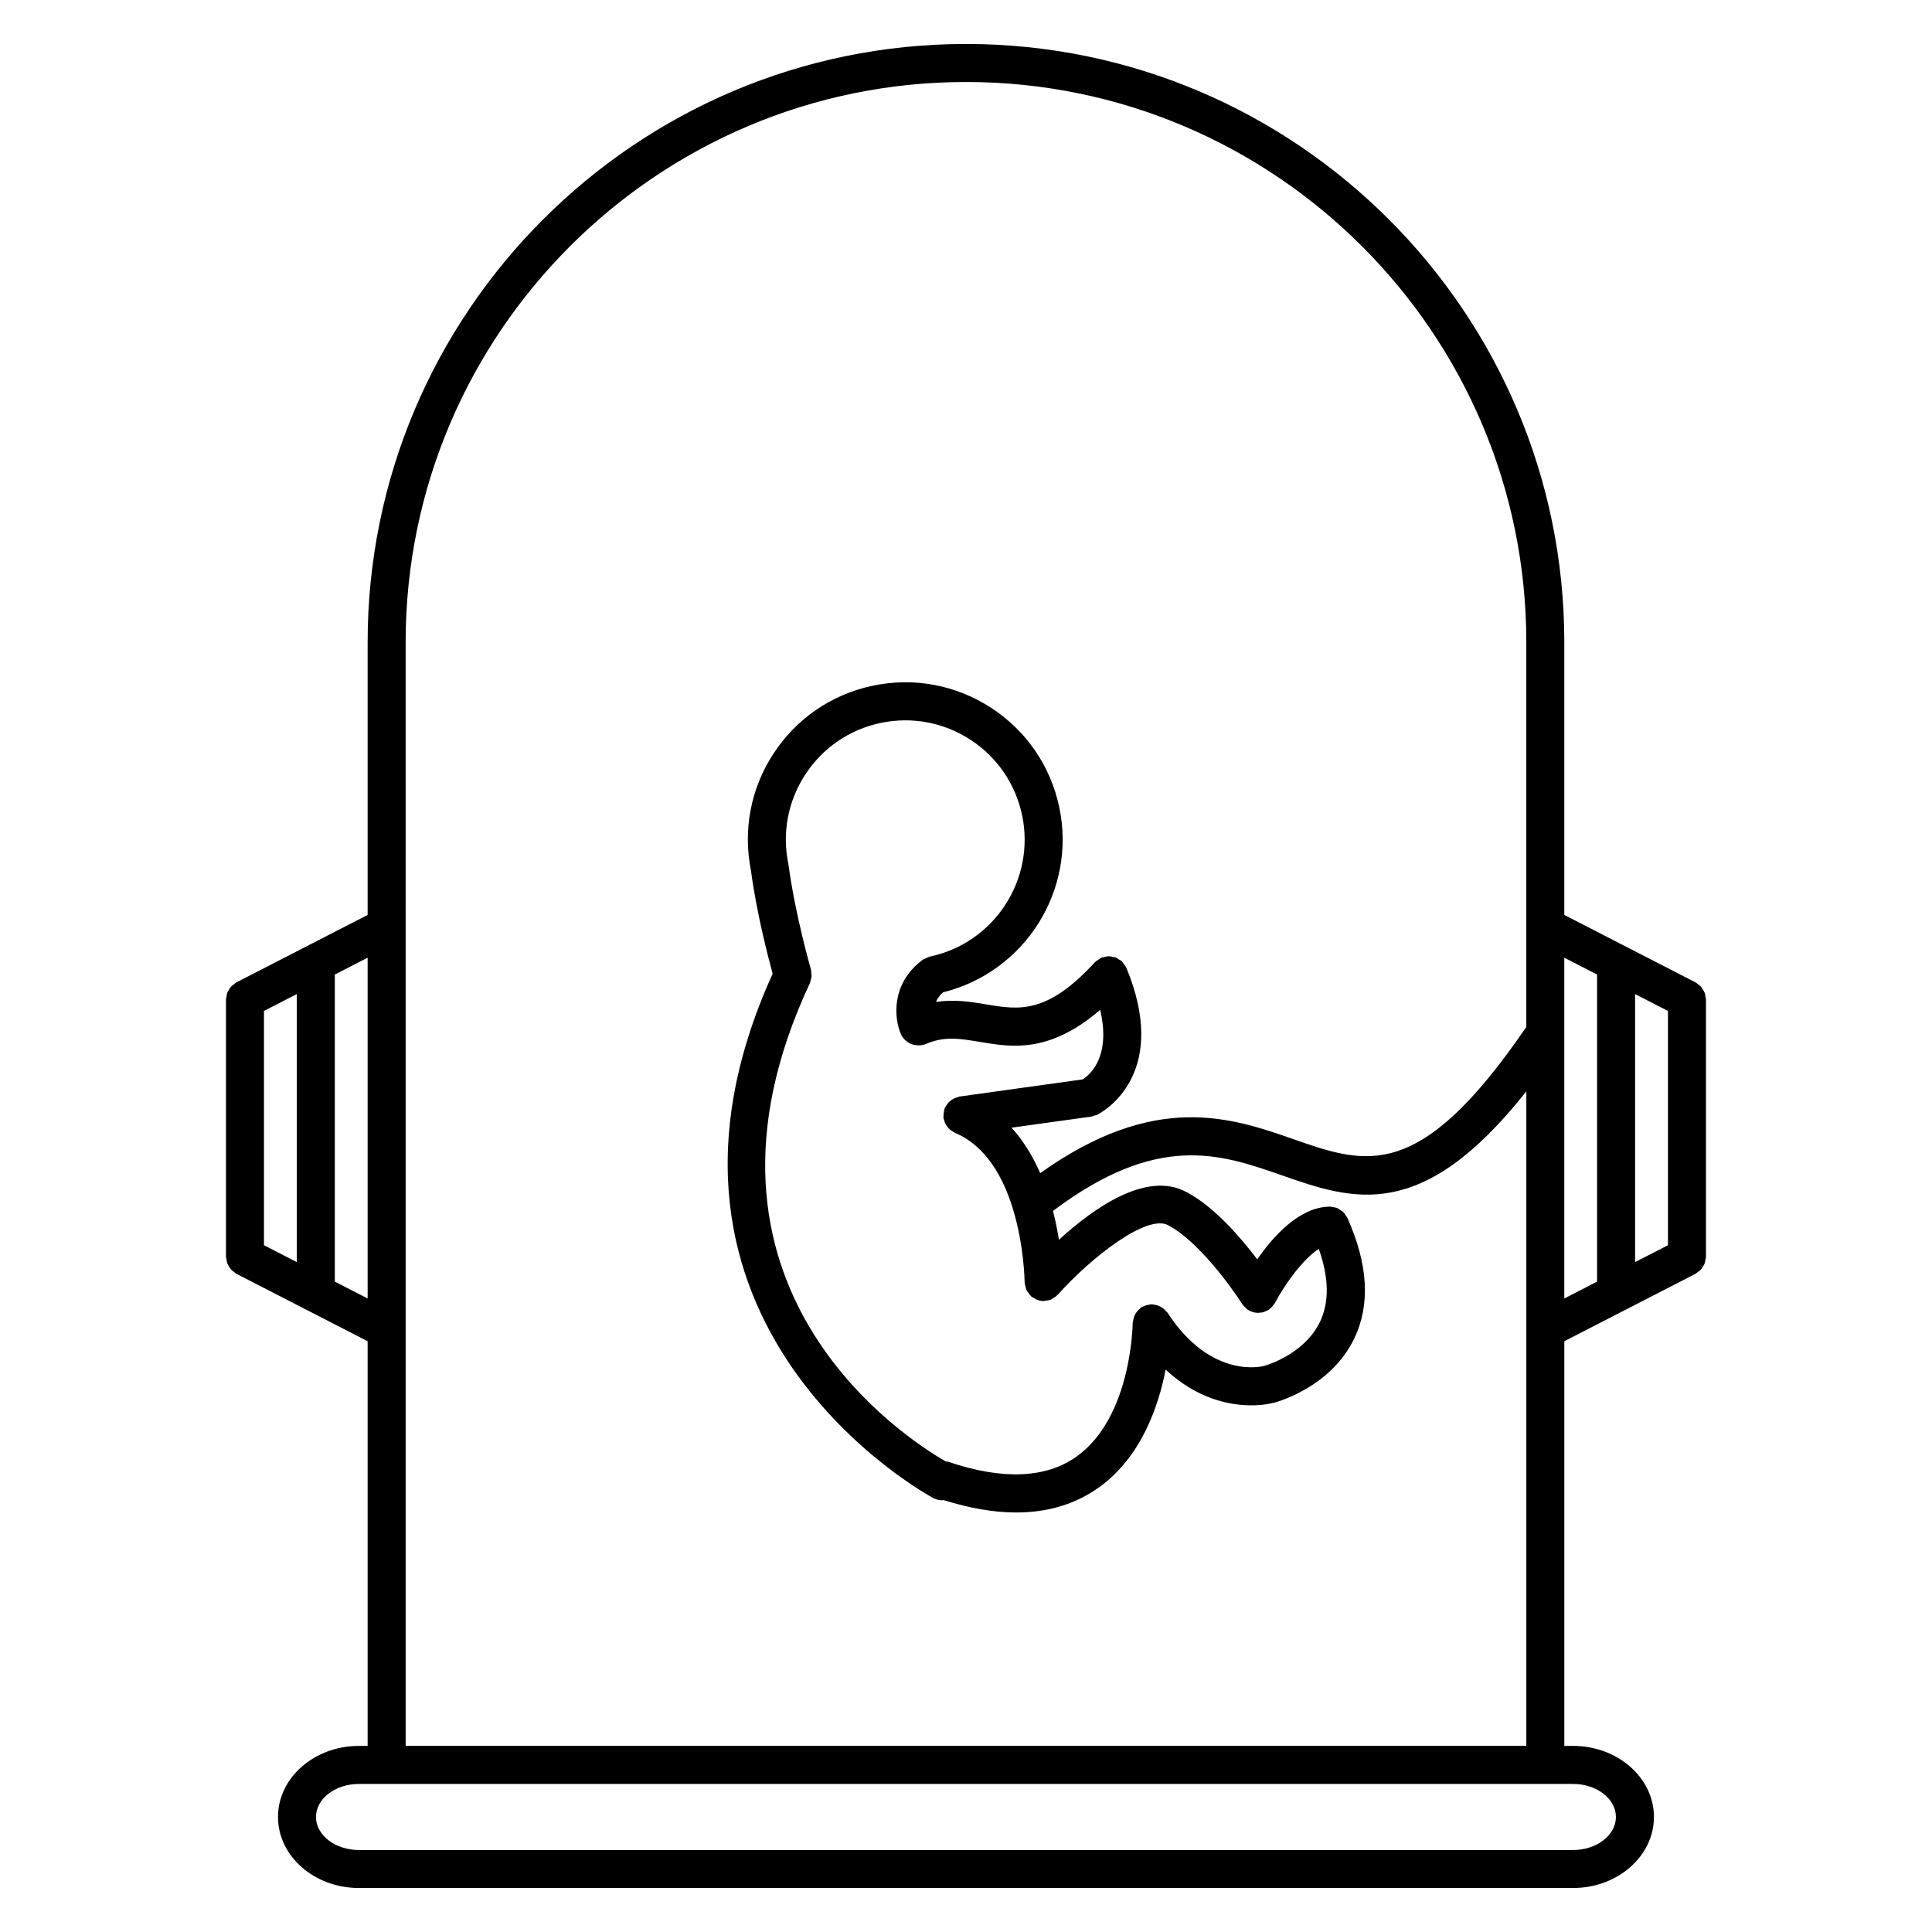 <?xml version="1.0" encoding="UTF-8"?>
<!-- Uploaded to: ICON Repo, www.iconrepo.com, Generator: ICON Repo Mixer Tools -->
<svg fill="#000000" width="800px" height="800px" version="1.1" viewBox="144 144 512 512" xmlns="http://www.w3.org/2000/svg">
 <path d="m595.96 408.13c-0.051-0.352-0.086-0.699-0.207-1.031-0.117-0.316-0.301-0.574-0.473-0.855-0.16-0.273-0.309-0.539-0.523-0.777-0.246-0.273-0.543-0.465-0.84-0.672-0.195-0.137-0.332-0.328-0.551-0.438l-34.809-17.887v-72.246c0.004-87.438-71.133-158.57-158.56-158.57-87.434 0-158.57 71.133-158.57 158.57v72.246l-34.809 17.887c-0.223 0.109-0.359 0.309-0.555 0.441-0.297 0.211-0.59 0.402-0.836 0.664-0.215 0.242-0.363 0.516-0.527 0.785-0.172 0.277-0.348 0.527-0.465 0.84-0.125 0.336-0.16 0.691-0.211 1.055-0.035 0.238-0.141 0.441-0.141 0.691v68.234c0 0.246 0.105 0.457 0.141 0.691 0.051 0.359 0.086 0.715 0.211 1.055 0.117 0.312 0.293 0.562 0.465 0.84 0.168 0.277 0.312 0.551 0.527 0.785 0.242 0.266 0.539 0.457 0.836 0.672 0.195 0.137 0.332 0.328 0.555 0.441l34.809 17.891v107.24h-2.316c-11.82 0-21.438 8.449-21.438 18.832 0 10.383 9.617 18.828 21.438 18.828h321.76c11.824 0 21.441-8.449 21.441-18.828 0-10.387-9.617-18.832-21.441-18.832h-2.312v-107.24l34.809-17.891c0.215-0.109 0.352-0.301 0.551-0.441 0.297-0.207 0.594-0.398 0.84-0.672 0.215-0.238 0.359-0.508 0.523-0.777 0.172-0.281 0.352-0.539 0.473-0.855 0.121-0.332 0.156-0.68 0.207-1.031 0.035-0.242 0.141-0.453 0.141-0.707v-68.23c0.008-0.254-0.105-0.465-0.141-0.707zm-344.46-93.91c0-81.879 66.617-148.49 148.5-148.49s148.49 66.613 148.49 148.49v101.93c-28.234 41.336-42.316 36.531-61.691 29.75-16.414-5.723-36.605-12.742-67.133 8.992-1.879-4.301-4.348-8.473-7.602-12.043l21.184-2.945c0.289-0.039 0.52-0.191 0.781-0.277 0.211-0.066 0.43-0.047 0.629-0.137 0.016-0.012 0.195-0.102 0.438-0.238 0.02-0.012 0.047-0.023 0.066-0.035 2.926-1.648 18.414-11.871 7.356-38.707-0.016-0.031-0.039-0.051-0.055-0.082-0.125-0.297-0.359-0.543-0.551-0.82-0.195-0.281-0.352-0.594-0.598-0.828-0.023-0.02-0.031-0.051-0.055-0.074-0.188-0.172-0.418-0.238-0.621-0.371-0.316-0.215-0.621-0.453-0.977-0.594-0.293-0.109-0.59-0.125-0.891-0.18-0.336-0.066-0.66-0.156-1.008-0.152-0.363 0.004-0.711 0.121-1.066 0.211-0.25 0.059-0.508 0.047-0.75 0.145-0.031 0.012-0.051 0.039-0.082 0.051-0.312 0.133-0.559 0.367-0.848 0.562-0.273 0.191-0.57 0.344-0.789 0.578-0.023 0.023-0.059 0.031-0.082 0.055-12.68 13.852-20.148 12.605-28.805 11.156-4.016-0.68-8.422-1.375-13.297-0.648 0.344-0.84 0.945-1.707 1.883-2.543 21.684-5.371 35.434-27.035 30.789-49.055-2.301-10.906-8.711-20.258-18.051-26.34-9.34-6.082-20.484-8.16-31.387-5.859-10.902 2.301-20.254 8.711-26.336 18.051-6.004 9.227-8.086 20.211-5.918 30.98v0.02c1.43 10.898 4.527 22.859 5.738 27.281-42.359 93.227 41.73 138.51 42.594 138.96 0.742 0.387 1.543 0.57 2.324 0.57 0.117 0 0.23-0.039 0.348-0.051 6.918 2.16 13.352 3.293 19.23 3.293 8.453 0 15.816-2.227 22.008-6.676 11.156-8.016 15.738-21.383 17.637-31.195 8.449 7.859 17.059 9.473 22.668 9.473 3.285 0 5.457-0.527 6.047-0.695 0.016-0.004 0.031 0 0.047-0.004 0.605-0.156 14.973-3.996 21.23-17.023 4.289-8.922 3.684-19.633-1.777-31.84-0.012-0.016-0.016-0.031-0.02-0.047-0.016-0.031-0.02-0.055-0.035-0.086-0.098-0.203-0.262-0.332-0.371-0.523-0.227-0.363-0.434-0.734-0.742-1.031-0.223-0.211-0.5-0.332-0.746-0.508-0.289-0.188-0.543-0.402-0.867-0.535-0.379-0.145-0.785-0.18-1.188-0.238-0.23-0.035-0.438-0.137-0.676-0.137-0.023 0-0.051 0.004-0.074 0.004-0.047 0-0.086 0.012-0.121 0.016-7.93 0.125-14.844 7.828-19.098 13.961-4.348-5.754-11.289-13.816-18.512-17.715h-0.004c-0.047-0.023-0.098-0.059-0.137-0.086-0.055-0.031-0.117-0.023-0.172-0.055-10.574-5.727-24.773 4.469-33.73 12.676-0.363-2.363-0.883-4.938-1.57-7.648 27.688-20.848 44.336-15.133 60.426-9.516 19.074 6.66 37.211 12.984 65.012-22.176v173.45l-296.99-0.004zm107.49 87.539c-0.031-0.242 0.012-0.48-0.059-0.719-0.039-0.145-4.258-14.906-5.914-27.562-0.012-0.07-0.051-0.121-0.066-0.188-0.012-0.07 0.012-0.133 0-0.203-1.75-8.273-0.172-16.727 4.445-23.809 4.609-7.082 11.703-11.945 19.965-13.688 8.281-1.742 16.723-0.168 23.805 4.445 7.082 4.613 11.945 11.707 13.695 19.977 3.602 17.062-7.352 33.887-24.414 37.488-0.031 0.004-0.055 0.031-0.086 0.035-0.312 0.07-0.586 0.246-0.883 0.379-0.324 0.145-0.664 0.246-0.945 0.453-0.023 0.016-0.051 0.02-0.074 0.035-8.496 6.387-7.461 15.609-5.719 19.625 0.004 0.012 0 0.02 0.004 0.031 0 0.004 0.012 0.012 0.012 0.02 0.246 0.559 0.605 1.027 1.008 1.441 0.137 0.141 0.281 0.258 0.434 0.379 0.297 0.242 0.613 0.441 0.953 0.609 0.207 0.105 0.398 0.207 0.613 0.281 0.344 0.109 0.707 0.156 1.066 0.195 0.84 0.098 1.703 0.051 2.535-0.316 4.906-2.125 9.055-1.43 14.305-0.551 2.887 0.484 5.992 1.004 9.359 1.004 6.398 0 13.789-1.969 22.531-9.496 2.922 12.516-2.769 17.254-4.641 18.426l-32.605 4.543c-0.215 0.031-0.395 0.152-0.605 0.211-0.316 0.09-0.625 0.176-0.922 0.324-0.301 0.152-0.562 0.336-0.832 0.543-0.242 0.188-0.473 0.371-0.68 0.609-0.238 0.266-0.414 0.559-0.59 0.871-0.102 0.176-0.25 0.301-0.332 0.492-0.039 0.105-0.023 0.211-0.059 0.316-0.109 0.316-0.152 0.648-0.195 0.988-0.039 0.336-0.086 0.672-0.059 1.004 0.004 0.105-0.035 0.207-0.02 0.316 0.031 0.238 0.152 0.43 0.211 0.648 0.082 0.277 0.145 0.543 0.266 0.805 0.16 0.332 0.371 0.621 0.598 0.91 0.156 0.195 0.289 0.402 0.473 0.578 0.328 0.312 0.711 0.535 1.102 0.746 0.141 0.074 0.242 0.203 0.398 0.266 8.266 3.438 12.812 11.859 15.336 20.051 0.004 0.02 0.012 0.039 0.016 0.059 3.008 9.801 3.113 19.266 3.113 19.438 0 0.051 0.023 0.09 0.031 0.141 0.012 0.379 0.125 0.734 0.227 1.109 0.07 0.266 0.09 0.543 0.203 0.797 0.121 0.273 0.332 0.5 0.504 0.742 0.207 0.297 0.379 0.598 0.637 0.848 0.039 0.035 0.055 0.09 0.098 0.121 0.266 0.242 0.586 0.363 0.887 0.535 0.203 0.109 0.371 0.266 0.594 0.352 0.598 0.246 1.234 0.383 1.867 0.383 0.176 0 0.344-0.09 0.523-0.105 0.508-0.055 1.012-0.109 1.465-0.312 0.145-0.066 0.262-0.191 0.402-0.273 0.465-0.258 0.902-0.535 1.254-0.918 0.035-0.035 0.086-0.047 0.117-0.086 8.691-9.77 23.723-21.562 29.293-18.363 0.031 0.016 0.059 0.016 0.09 0.031 0.02 0.012 0.035 0.035 0.055 0.047 7.75 4.121 16.645 16.383 19.418 20.762 0.074 0.109 0.172 0.195 0.25 0.309 0.098 0.121 0.191 0.23 0.297 0.348 0.398 0.438 0.836 0.82 1.344 1.094 0.012 0.004 0.016 0.016 0.023 0.02 0.258 0.133 0.523 0.207 0.781 0.297 0.117 0.039 0.227 0.102 0.344 0.125 0.402 0.105 0.805 0.152 1.211 0.152h0.008c0.098 0 0.18-0.035 0.277-0.039 0.359-0.02 0.727-0.051 1.066-0.145 0.125-0.035 0.25-0.109 0.371-0.156 0.316-0.117 0.629-0.238 0.918-0.414 0.02-0.012 0.039-0.016 0.059-0.023 0.051-0.031 0.074-0.086 0.121-0.117 0.43-0.293 0.801-0.66 1.133-1.082 0.102-0.133 0.195-0.258 0.281-0.395 0.074-0.109 0.168-0.203 0.23-0.316 2.68-5.113 7.566-11.707 11.582-14.273 2.684 7.586 2.82 14.07 0.336 19.285-4.168 8.77-14.555 11.656-14.723 11.703-0.031 0.012-0.051 0.031-0.082 0.039-0.023 0.004-0.047 0-0.07 0.004-0.133 0.023-13.855 3.82-25.527-14.082-0.102-0.152-0.258-0.238-0.363-0.367-0.215-0.262-0.438-0.492-0.695-0.707-0.262-0.211-0.523-0.395-0.812-0.543-0.273-0.145-0.539-0.262-0.836-0.352-0.344-0.105-0.68-0.172-1.031-0.207-0.16-0.02-0.309-0.102-0.473-0.102h-0.012c-0.145 0-0.266 0.07-0.406 0.086-0.352 0.031-0.691 0.105-1.031 0.207-0.312 0.098-0.594 0.203-0.883 0.348-0.137 0.074-0.297 0.086-0.434 0.172-0.156 0.105-0.242 0.262-0.383 0.379-0.25 0.207-0.473 0.422-0.684 0.676-0.215 0.262-0.398 0.523-0.555 0.816-0.141 0.273-0.258 0.539-0.348 0.84-0.105 0.332-0.176 0.664-0.211 1.02-0.016 0.168-0.102 0.312-0.102 0.484 0 0.25-0.246 24.875-14.828 35.312-8.125 5.812-19.578 6.293-34.066 1.41-0.211-0.074-0.43-0.039-0.645-0.086-10.602-6.086-73.621-46.488-35.996-126.76 0.105-0.215 0.098-0.453 0.168-0.68 0.109-0.352 0.23-0.691 0.262-1.062 0.043-0.34-0.023-0.684-0.074-1.039zm-136.34 76.703-8.695-4.469v-62.082l8.695-4.469zm10.078 5.18v-81.375l8.699-4.469v90.312zm328.14 133.12c6.266 0 11.367 3.93 11.367 8.758 0 4.824-5.098 8.754-11.367 8.754h-321.77c-6.262 0-11.359-3.926-11.359-8.75 0-4.828 5.098-8.758 11.359-8.758h321.77zm6.375-133.11-8.691 4.465v-90.32l8.691 4.465zm18.781-9.652-8.707 4.473v-71.031l8.707 4.473z"/>
</svg>